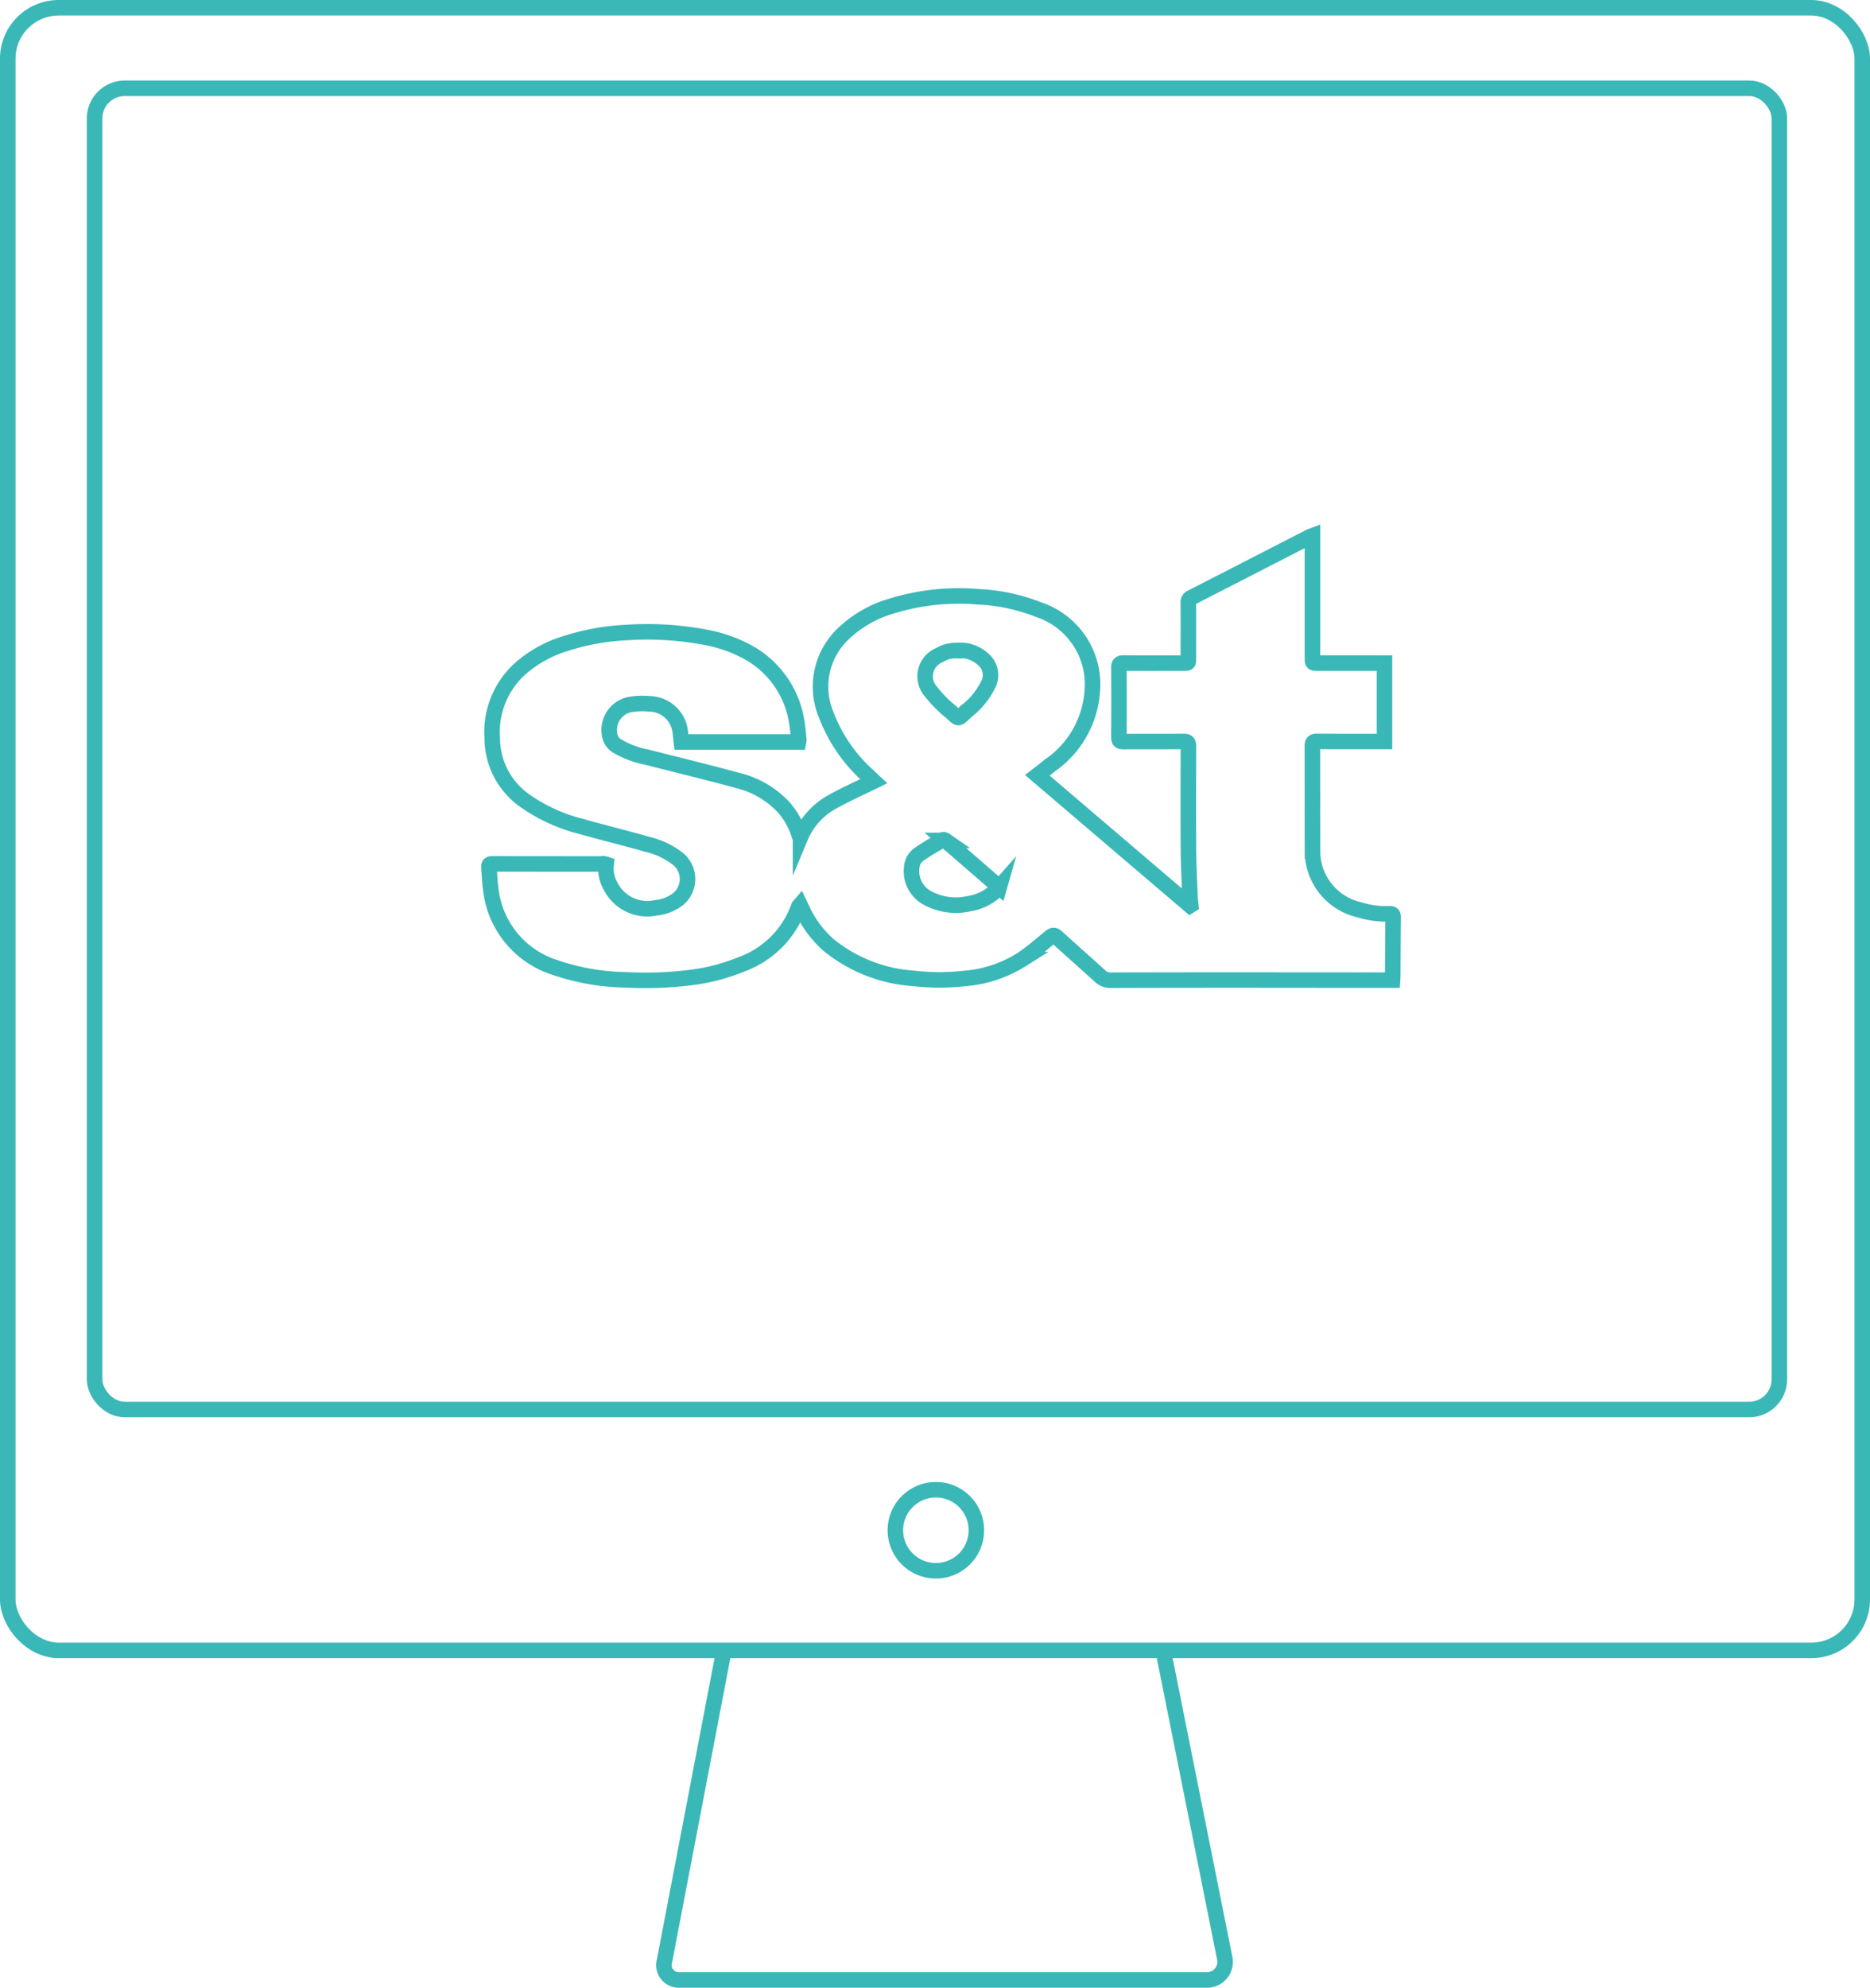 <?xml version="1.0" encoding="UTF-8"?> <svg xmlns="http://www.w3.org/2000/svg" width="120.42" height="127.965" viewBox="0 0 120.42 127.965"><defs><style>.a{fill:none;stroke:#3ab8b7;stroke-linecap:round;stroke-miterlimit:10;}</style></defs><g transform="translate(-1011.027 -810.903)"><g transform="translate(1042.499 845.398)"><path class="a" d="M1070.723,853.018l9.829,8.386.054-.034c-.018-.167-.047-.334-.052-.5-.038-1.023-.093-2.046-.1-3.07-.015-2.214-.009-4.429,0-6.644,0-.247-.066-.321-.317-.318-1.292.012-2.585,0-3.877.01-.209,0-.284-.052-.284-.271q.014-2.25,0-4.5c0-.235.082-.287.3-.285,1.242.01,2.482.006,3.723.005.521,0,.448.039.449-.463,0-1.146.005-2.292,0-3.437a.31.31,0,0,1,.192-.32q3.8-1.947,7.6-3.9c.052-.026.108-.043.2-.078v7.848c0,.348,0,.349.357.349h4.281v5.045h-.293c-1.353,0-2.707.005-4.059-.005-.229,0-.291.065-.291.292.008,2.258,0,4.516.007,6.773a3.871,3.871,0,0,0,3,3.771,5.829,5.829,0,0,0,1.959.263c.157-.008.234.027.232.21-.013,1.274-.017,2.55-.023,3.825,0,.066-.008.134-.014.234h-.315q-4.6,0-9.2-.006-4.315,0-8.633.012a.932.932,0,0,1-.686-.266c-.923-.841-1.862-1.665-2.785-2.507-.169-.153-.263-.132-.426,0-.606.5-1.2,1.016-1.846,1.449a8.03,8.03,0,0,1-3.662,1.211,14.371,14.371,0,0,1-3.3-.006,9.68,9.68,0,0,1-5.479-2.162,6.911,6.911,0,0,1-1.689-2.292c-.039-.086-.08-.17-.13-.275-.036.042-.074.066-.085.1a6.114,6.114,0,0,1-3.625,3.7,12.836,12.836,0,0,1-3.431.888,23.254,23.254,0,0,1-4,.138,14.842,14.842,0,0,1-4.68-.811,5.97,5.97,0,0,1-4.1-5.044c-.066-.458-.079-.924-.117-1.386-.012-.141.021-.227.192-.227q3.632.006,7.264.005a.469.469,0,0,1,.093.023,2.3,2.3,0,0,0,.3,1.434,2.65,2.65,0,0,0,2.9,1.369,2.822,2.822,0,0,0,1.423-.553,1.68,1.68,0,0,0,.048-2.561,5.033,5.033,0,0,0-2.006-.972c-1.4-.4-2.822-.746-4.227-1.143a10.912,10.912,0,0,1-3.773-1.741,4.932,4.932,0,0,1-2-3.956,5.5,5.5,0,0,1,1.722-4.4,7.85,7.85,0,0,1,2.916-1.663,15.106,15.106,0,0,1,4.018-.737,20.192,20.192,0,0,1,5.163.324,9.151,9.151,0,0,1,2.546.89,6.2,6.2,0,0,1,3.262,4.666c.059.339.081.682.115,1.024a.7.7,0,0,1-.015.141H1047.8c-.034-.271-.045-.554-.1-.827a2.024,2.024,0,0,0-1.948-1.625,4.777,4.777,0,0,0-1.354.062,1.676,1.676,0,0,0-1.209,1.975,1.007,1.007,0,0,0,.5.692,6.025,6.025,0,0,0,1.874.7c1.963.5,3.933.978,5.888,1.509a5.982,5.982,0,0,1,2.891,1.671,4.8,4.8,0,0,1,1,1.7c.022.065.043.13.066.195.005.014.021.025.066.074a4.628,4.628,0,0,1,2-2.244c.872-.492,1.792-.9,2.716-1.352-.094-.088-.2-.192-.311-.3a10.1,10.1,0,0,1-2.763-4,4.691,4.691,0,0,1,1.015-5.1,7.494,7.494,0,0,1,3.2-1.875,14.717,14.717,0,0,1,5.583-.6,12.131,12.131,0,0,1,3.938.846,5.06,5.06,0,0,1,3.406,5.257,6.326,6.326,0,0,1-2.737,4.762C1071.264,852.608,1071.01,852.8,1070.723,853.018Zm-2.449,7.2c-1.173-1.019-2.32-2.016-3.472-3.009a.225.225,0,0,0-.205-.027c-.514.306-1.035.6-1.525.947a1.126,1.126,0,0,0-.437.82,1.951,1.951,0,0,0,1.076,2,3.834,3.834,0,0,0,2.6.337A3.279,3.279,0,0,0,1068.275,860.214Zm-2.775-15.227a1.918,1.918,0,0,0-1.059.278,1.477,1.477,0,0,0-.567,2.36,7.894,7.894,0,0,0,1.2,1.233c.684.575.436.6,1.154-.03a4.89,4.89,0,0,0,1.365-1.728,1.312,1.312,0,0,0-.314-1.512A2.2,2.2,0,0,0,1065.5,844.987Z" transform="translate(-1035.395 -837.601)"></path></g><circle class="a" cx="2.61" cy="2.61" r="2.61" transform="translate(1068.683 906.807)"></circle><rect class="a" width="108.493" height="85.057" rx="1.941" transform="translate(1017.117 816.587)"></rect><path class="a" d="M1076.335,893.265l3.872,19.354a1.161,1.161,0,0,1-1.138,1.387h-34.022a.958.958,0,0,1-.917-1.237l3.733-19.5" transform="translate(9.69 24.362)"></path><rect class="a" width="119.42" height="105.748" rx="3.278" transform="translate(1011.527 811.403)"></rect></g></svg> 